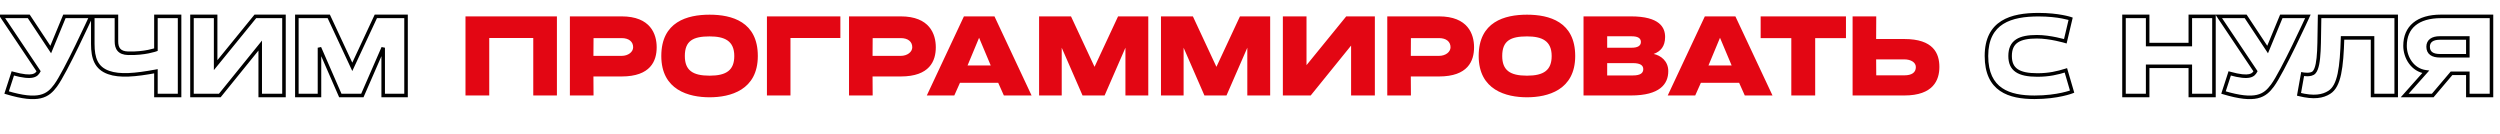 <?xml version="1.0" encoding="UTF-8"?> <svg xmlns="http://www.w3.org/2000/svg" width="707" height="38" viewBox="0 0 707 38" fill="none"> <path d="M18.216 4.632V4.132H17.881L17.754 4.441L18.216 4.632ZM14.344 14.008L13.927 14.284L14.447 15.069L14.806 14.199L14.344 14.008ZM8.136 4.632L8.553 4.356L8.405 4.132H8.136V4.632ZM0.52 4.632V4.132H-0.417L0.105 4.91L0.52 4.632ZM10.92 20.152L11.356 20.397L11.507 20.129L11.335 19.874L10.92 20.152ZM3.624 20.76L3.759 20.279L3.291 20.147L3.146 20.612L3.624 20.76ZM1.864 26.168L1.386 26.022L1.239 26.502L1.72 26.647L1.864 26.168ZM15.72 24.184L15.318 23.887L15.318 23.887L15.72 24.184ZM25.736 4.632L26.191 4.84L26.515 4.132H25.736V4.632ZM17.754 4.441L13.882 13.817L14.806 14.199L18.678 4.823L17.754 4.441ZM14.761 13.732L8.553 4.356L7.719 4.908L13.927 14.284L14.761 13.732ZM8.136 4.132H0.52V5.132H8.136V4.132ZM0.105 4.91L10.505 20.43L11.335 19.874L0.935 4.354L0.105 4.91ZM10.484 19.907C10.345 20.154 10.213 20.363 10.02 20.538C9.833 20.708 9.565 20.867 9.131 20.964C8.234 21.164 6.654 21.09 3.759 20.279L3.489 21.241C6.418 22.062 8.198 22.196 9.349 21.94C9.939 21.809 10.367 21.574 10.692 21.279C11.011 20.989 11.207 20.662 11.356 20.397L10.484 19.907ZM3.146 20.612C2.86 21.534 2.51 22.594 2.185 23.57C1.863 24.543 1.564 25.439 1.386 26.022L2.342 26.314C2.516 25.745 2.809 24.865 3.135 23.886C3.458 22.91 3.812 21.842 4.102 20.908L3.146 20.612ZM1.72 26.647C6.32 28.03 9.343 28.301 11.52 27.799C13.737 27.288 15.004 25.995 16.122 24.481L15.318 23.887C14.261 25.317 13.175 26.392 11.296 26.825C9.377 27.267 6.56 27.058 2.008 25.689L1.72 26.647ZM16.122 24.481C17.564 22.532 20.09 17.595 22.233 13.199C23.311 10.99 24.3 8.901 25.02 7.364C25.38 6.595 25.672 5.964 25.875 5.526C25.976 5.306 26.055 5.135 26.109 5.019C26.136 4.96 26.156 4.916 26.17 4.886C26.177 4.871 26.182 4.859 26.185 4.852C26.187 4.848 26.189 4.845 26.189 4.843C26.19 4.842 26.19 4.841 26.19 4.841C26.191 4.84 26.191 4.84 26.191 4.84C26.191 4.84 26.191 4.84 25.736 4.632C25.281 4.424 25.281 4.424 25.281 4.424C25.281 4.424 25.281 4.424 25.281 4.425C25.281 4.425 25.28 4.426 25.28 4.427C25.279 4.429 25.278 4.432 25.276 4.435C25.273 4.443 25.268 4.454 25.261 4.469C25.247 4.499 25.227 4.543 25.2 4.601C25.147 4.717 25.068 4.888 24.967 5.106C24.765 5.543 24.473 6.173 24.114 6.939C23.396 8.473 22.409 10.558 21.335 12.761C19.174 17.189 16.692 22.028 15.318 23.887L16.122 24.481ZM25.736 4.132H18.216V5.132H25.736V4.132ZM44.096 4.632V4.132H43.596V4.632H44.096ZM44.096 14.04L44.269 14.509L44.596 14.389V14.04H44.096ZM36.257 15.064L36.27 14.564L36.269 14.564L36.257 15.064ZM32.928 4.632H33.428V4.132H32.928V4.632ZM26.241 4.632V4.132H25.741V4.632H26.241ZM30.721 20.504L30.889 20.033L30.888 20.033L30.721 20.504ZM44.096 20.152H44.596V19.55L44.005 19.66L44.096 20.152ZM44.096 27H43.596V27.5H44.096V27ZM50.785 27V27.5H51.285V27H50.785ZM50.785 4.632H51.285V4.132H50.785V4.632ZM43.596 4.632V14.04H44.596V4.632H43.596ZM44.096 14.04C43.924 13.571 43.924 13.571 43.924 13.571C43.924 13.571 43.924 13.571 43.924 13.57C43.925 13.57 43.925 13.57 43.925 13.57C43.924 13.57 43.924 13.571 43.924 13.571C43.923 13.571 43.921 13.572 43.919 13.573C43.914 13.574 43.906 13.577 43.896 13.581C43.874 13.588 43.841 13.6 43.796 13.614C43.707 13.644 43.572 13.686 43.394 13.738C43.039 13.84 42.514 13.976 41.843 14.11C40.501 14.376 38.579 14.627 36.27 14.564L36.243 15.564C38.638 15.629 40.636 15.368 42.038 15.091C42.739 14.951 43.292 14.808 43.672 14.698C43.861 14.644 44.008 14.597 44.109 14.564C44.159 14.548 44.198 14.534 44.225 14.525C44.238 14.52 44.248 14.517 44.256 14.514C44.26 14.513 44.263 14.512 44.265 14.511C44.266 14.511 44.267 14.51 44.267 14.51C44.268 14.51 44.268 14.51 44.268 14.51C44.268 14.509 44.269 14.509 44.269 14.509C44.269 14.509 44.269 14.509 44.096 14.04ZM36.269 14.564C35.071 14.534 34.397 14.209 34.01 13.764C33.612 13.308 33.428 12.628 33.428 11.704H32.428C32.428 12.732 32.629 13.7 33.255 14.42C33.892 15.151 34.882 15.53 36.244 15.564L36.269 14.564ZM33.428 11.704V4.632H32.428V11.704H33.428ZM32.928 4.132H26.241V5.132H32.928V4.132ZM25.741 4.632V12.44H26.741V4.632H25.741ZM25.741 12.44C25.741 14.485 25.982 16.281 26.714 17.74C27.457 19.222 28.683 20.312 30.553 20.975L30.888 20.033C29.238 19.448 28.224 18.522 27.608 17.292C26.979 16.039 26.741 14.427 26.741 12.44H25.741ZM30.552 20.975C33.832 22.146 38.346 21.729 44.188 20.644L44.005 19.66C38.136 20.751 33.881 21.102 30.889 20.033L30.552 20.975ZM43.596 20.152V27H44.596V20.152H43.596ZM44.096 27.5H50.785V26.5H44.096V27.5ZM51.285 27V4.632H50.285V27H51.285ZM50.785 4.132H44.096V5.132H50.785V4.132ZM54.293 4.632V4.132H53.793V4.632H54.293ZM54.293 27H53.793V27.5H54.293V27ZM62.165 27V27.5H62.403L62.553 27.315L62.165 27ZM73.589 12.888H74.089V11.476L73.2 12.573L73.589 12.888ZM73.589 27H73.089V27.5H73.589V27ZM80.309 27V27.5H80.809V27H80.309ZM80.309 4.632H80.809V4.132H80.309V4.632ZM72.213 4.632V4.132H71.975L71.825 4.316L72.213 4.632ZM60.981 18.424H60.481V19.83L61.368 18.74L60.981 18.424ZM60.981 4.632H61.481V4.132H60.981V4.632ZM53.793 4.632V27H54.793V4.632H53.793ZM54.293 27.5H62.165V26.5H54.293V27.5ZM62.553 27.315L73.977 13.203L73.2 12.573L61.776 26.685L62.553 27.315ZM73.089 12.888V27H74.089V12.888H73.089ZM73.589 27.5H80.309V26.5H73.589V27.5ZM80.809 27V4.632H79.809V27H80.809ZM80.309 4.132H72.213V5.132H80.309V4.132ZM71.825 4.316L60.593 18.108L61.368 18.74L72.6 4.948L71.825 4.316ZM61.481 18.424V4.632H60.481V18.424H61.481ZM60.981 4.132H54.293V5.132H60.981V4.132ZM106.285 4.632V4.132H105.966L105.832 4.421L106.285 4.632ZM99.629 18.904L99.176 19.115L99.629 20.087L100.082 19.115L99.629 18.904ZM92.973 4.632L93.426 4.421L93.291 4.132H92.973V4.632ZM83.949 4.632V4.132H83.449V4.632H83.949ZM83.949 27H83.449V27.5H83.949V27ZM90.349 27V27.5H90.849V27H90.349ZM90.349 13.496L90.807 13.296L89.849 13.496H90.349ZM96.237 27L95.779 27.2L95.909 27.5H96.237V27ZM102.477 27V27.5H102.804L102.935 27.2L102.477 27ZM108.365 13.496H108.865L107.907 13.296L108.365 13.496ZM108.365 27H107.865V27.5H108.365V27ZM114.829 27V27.5H115.329V27H114.829ZM114.829 4.632H115.329V4.132H114.829V4.632ZM105.832 4.421L99.176 18.693L100.082 19.115L106.738 4.843L105.832 4.421ZM100.082 18.693L93.426 4.421L92.52 4.843L99.176 19.115L100.082 18.693ZM92.973 4.132H83.949V5.132H92.973V4.132ZM83.449 4.632V27H84.449V4.632H83.449ZM83.949 27.5H90.349V26.5H83.949V27.5ZM90.849 27V13.496H89.849V27H90.849ZM89.891 13.696L95.779 27.2L96.695 26.8L90.807 13.296L89.891 13.696ZM96.237 27.5H102.477V26.5H96.237V27.5ZM102.935 27.2L108.823 13.696L107.907 13.296L102.019 26.8L102.935 27.2ZM107.865 13.496V27H108.865V13.496H107.865ZM108.365 27.5H114.829V26.5H108.365V27.5ZM115.329 27V4.632H114.329V27H115.329ZM114.829 4.132H106.285V5.132H114.829V4.132Z" fill="black"></path> <path d="M157.464 4.632H131.64V27H138.36V10.744H150.808V27H157.496V4.632H157.464ZM167.821 21.624H175.789C183.981 21.624 185.709 17.24 185.709 13.368C185.709 9.656 183.981 4.632 175.789 4.632H161.165V27H167.853L167.821 21.624ZM167.853 10.776H175.789C177.869 10.776 179.053 11.8 179.053 13.368C179.053 14.68 177.677 15.8 175.789 15.8H167.821L167.853 10.776ZM200.68 4.152C194.376 4.152 187.016 6.136 187.016 15.832C187.016 25.496 194.824 27.512 200.68 27.512C206.504 27.512 214.312 25.496 214.312 15.832C214.312 6.136 206.952 4.152 200.68 4.152ZM200.68 21.4C195.816 21.4 193.672 19.832 193.672 15.832C193.672 11.512 196.04 10.296 200.68 10.296C204.872 10.296 207.656 11.512 207.656 15.832C207.656 19.832 205.448 21.4 200.68 21.4ZM223.545 10.744H237.657V4.632H216.889V27H223.545V10.744ZM246.758 21.624H254.726C262.918 21.624 264.646 17.24 264.646 13.368C264.646 9.656 262.918 4.632 254.726 4.632H240.102V27H246.79L246.758 21.624ZM246.79 10.776H254.726C256.806 10.776 257.99 11.8 257.99 13.368C257.99 14.68 256.614 15.8 254.726 15.8H246.758L246.79 10.776ZM281.237 4.632H272.597L262.101 27H269.877L271.477 23.416H282.293L283.893 27H291.733L281.237 4.632ZM273.621 18.52L276.885 10.68L280.181 18.52H273.621ZM316.191 4.632L309.535 18.904L302.879 4.632H293.855V27H300.255V13.496L306.143 27H312.383L318.271 13.496V27H324.735V4.632H316.191ZM350.66 4.632L344.004 18.904L337.348 4.632H328.324V27H334.724V13.496L340.612 27H346.852L352.74 13.496V27H359.204V4.632H350.66ZM362.793 4.632V27H370.665L382.089 12.888V27H388.809V4.632H380.713L369.481 18.424V4.632H362.793ZM398.977 21.624H406.945C415.137 21.624 416.865 17.24 416.865 13.368C416.865 9.656 415.137 4.632 406.945 4.632H392.321V27H399.009L398.977 21.624ZM399.009 10.776H406.945C409.025 10.776 410.209 11.8 410.209 13.368C410.209 14.68 408.833 15.8 406.945 15.8H398.977L399.009 10.776ZM431.836 4.152C425.532 4.152 418.172 6.136 418.172 15.832C418.172 25.496 425.98 27.512 431.836 27.512C437.66 27.512 445.468 25.496 445.468 15.832C445.468 6.136 438.108 4.152 431.836 4.152ZM431.836 21.4C426.972 21.4 424.828 19.832 424.828 15.832C424.828 11.512 427.196 10.296 431.836 10.296C436.028 10.296 438.812 11.512 438.812 15.832C438.812 19.832 436.604 21.4 431.836 21.4ZM467.661 15.256C469.613 14.552 470.893 13.112 470.893 10.456C470.893 7.8 469.389 4.632 461.229 4.632H447.821V27H461.229C469.389 27 471.789 23.768 471.789 20.12C471.789 17.208 469.613 15.672 467.661 15.256ZM454.509 10.264H461.453C463.085 10.264 464.045 10.744 464.045 11.864C464.045 12.984 463.085 13.496 461.453 13.496H454.509V10.264ZM454.509 21.336V17.848H461.773C463.885 17.848 464.717 18.488 464.717 19.544C464.717 20.568 464.045 21.336 461.773 21.336H454.509ZM490.768 4.632H482.128L471.632 27H479.408L481.008 23.416H491.824L493.424 27H501.264L490.768 4.632ZM483.152 18.52L486.416 10.68L489.712 18.52H483.152ZM522.039 4.632H497.911V10.776H506.583V27H513.335V10.776H522.039V4.632ZM530.603 4.632H523.915V27H538.539C546.731 27 548.459 22.648 548.459 18.936C548.459 15.064 546.731 11.032 538.539 11.032H530.571L530.603 4.632ZM530.571 16.792H538.539C540.427 16.792 541.803 17.656 541.803 18.968C541.803 20.536 540.619 21.304 538.539 21.304H530.603L530.571 16.792Z" fill="#E30613"></path> <path d="M584.072 11.672L583.928 12.151L584.437 12.304L584.559 11.787L584.072 11.672ZM585.576 5.304L586.063 5.419L586.166 4.979L585.74 4.832L585.576 5.304ZM585.992 25.912L586.178 26.376L586.599 26.207L586.472 25.772L585.992 25.912ZM584.232 19.896L584.712 19.756L584.569 19.268L584.084 19.419L584.232 19.896ZM576.168 20.708C573.506 20.708 571.707 20.315 570.58 19.537C569.497 18.788 568.956 17.624 568.956 15.832H567.956C567.956 17.848 568.583 19.372 570.012 20.359C571.397 21.317 573.454 21.708 576.168 21.708V20.708ZM568.956 15.832C568.956 13.89 569.578 12.711 570.687 11.982C571.843 11.222 573.614 10.892 576.04 10.892V9.892C573.57 9.892 571.549 10.218 570.137 11.146C568.678 12.105 567.956 13.646 567.956 15.832H568.956ZM576.04 10.892C577.879 10.892 579.849 11.204 581.37 11.521C582.128 11.68 582.77 11.837 583.221 11.956C583.447 12.015 583.625 12.064 583.746 12.098C583.806 12.115 583.852 12.129 583.883 12.138C583.898 12.142 583.91 12.146 583.918 12.148C583.921 12.149 583.924 12.15 583.926 12.15C583.927 12.15 583.927 12.151 583.928 12.151C583.928 12.151 583.928 12.151 583.928 12.151C583.928 12.151 583.928 12.151 583.928 12.151C583.928 12.151 583.928 12.151 584.072 11.672C584.216 11.193 584.216 11.193 584.216 11.193C584.216 11.193 584.216 11.193 584.216 11.193C584.215 11.193 584.215 11.193 584.215 11.193C584.214 11.193 584.213 11.192 584.212 11.192C584.21 11.191 584.206 11.19 584.202 11.189C584.193 11.186 584.18 11.183 584.163 11.178C584.13 11.168 584.081 11.154 584.018 11.136C583.891 11.1 583.707 11.049 583.475 10.988C583.01 10.867 582.352 10.704 581.574 10.543C580.023 10.22 577.977 9.892 576.04 9.892V10.892ZM584.559 11.787L586.063 5.419L585.089 5.189L583.585 11.557L584.559 11.787ZM585.576 5.304C585.74 4.832 585.739 4.831 585.739 4.831C585.739 4.831 585.739 4.831 585.739 4.831C585.739 4.831 585.738 4.831 585.738 4.831C585.737 4.831 585.736 4.83 585.735 4.83C585.733 4.829 585.73 4.828 585.726 4.827C585.718 4.824 585.707 4.821 585.693 4.816C585.664 4.807 585.623 4.793 585.569 4.777C585.461 4.743 585.303 4.697 585.096 4.641C584.682 4.53 584.073 4.383 583.283 4.236C581.704 3.943 579.401 3.652 576.488 3.652V4.652C579.335 4.652 581.576 4.937 583.101 5.22C583.863 5.361 584.446 5.502 584.836 5.607C585.031 5.659 585.178 5.703 585.275 5.732C585.323 5.747 585.359 5.759 585.382 5.766C585.393 5.77 585.402 5.773 585.407 5.775C585.409 5.775 585.411 5.776 585.412 5.776C585.412 5.777 585.413 5.777 585.413 5.777C585.413 5.777 585.413 5.777 585.413 5.777C585.413 5.777 585.413 5.777 585.413 5.777C585.413 5.777 585.412 5.776 585.576 5.304ZM576.488 3.652C572.625 3.652 568.826 4.147 565.982 5.933C563.092 7.747 561.268 10.842 561.268 15.832H562.268C562.268 11.126 563.964 8.381 566.514 6.779C569.11 5.149 572.671 4.652 576.488 4.652V3.652ZM561.268 15.832C561.268 20.788 562.935 23.883 565.61 25.709C568.246 27.508 571.772 28.012 575.368 28.012V27.012C571.828 27.012 568.554 26.508 566.174 24.883C563.833 23.285 562.268 20.54 562.268 15.832H561.268ZM575.368 28.012C578.72 28.012 581.412 27.607 583.271 27.2C584.2 26.997 584.922 26.793 585.413 26.639C585.659 26.562 585.847 26.497 585.976 26.451C586.04 26.429 586.089 26.41 586.123 26.398C586.14 26.391 586.153 26.386 586.162 26.383C586.166 26.381 586.17 26.379 586.173 26.378C586.174 26.378 586.175 26.377 586.176 26.377C586.176 26.377 586.177 26.377 586.177 26.377C586.177 26.377 586.177 26.376 586.177 26.376C586.178 26.376 586.178 26.376 585.992 25.912C585.806 25.448 585.806 25.448 585.807 25.448C585.807 25.448 585.807 25.448 585.807 25.448C585.807 25.448 585.807 25.448 585.807 25.448C585.806 25.448 585.806 25.448 585.805 25.448C585.804 25.449 585.802 25.45 585.799 25.451C585.792 25.453 585.782 25.457 585.768 25.462C585.74 25.473 585.697 25.489 585.639 25.51C585.522 25.552 585.347 25.612 585.114 25.685C584.648 25.831 583.956 26.027 583.057 26.224C581.26 26.617 578.64 27.012 575.368 27.012V28.012ZM586.472 25.772L584.712 19.756L583.752 20.036L585.512 26.052L586.472 25.772ZM584.084 19.419C581.744 20.146 579.428 20.708 576.168 20.708V21.708C579.564 21.708 581.984 21.118 584.38 20.373L584.084 19.419ZM619.42 4.632V4.132H618.92V4.632H619.42ZM619.42 12.6V13.1H619.92V12.6H619.42ZM607.356 12.6H606.856V13.1H607.356V12.6ZM607.356 4.632H607.856V4.132H607.356V4.632ZM600.668 4.632V4.132H600.168V4.632H600.668ZM600.668 27H600.168V27.5H600.668V27ZM607.356 27V27.5H607.856V27H607.356ZM607.356 18.744V18.244H606.856V18.744H607.356ZM619.42 18.744H619.92V18.244H619.42V18.744ZM619.42 27H618.92V27.5H619.42V27ZM626.108 27V27.5H626.608V27H626.108ZM626.108 4.632H626.608V4.132H626.108V4.632ZM618.92 4.632V12.6H619.92V4.632H618.92ZM619.42 12.1H607.356V13.1H619.42V12.1ZM607.856 12.6V4.632H606.856V12.6H607.856ZM607.356 4.132H600.668V5.132H607.356V4.132ZM600.168 4.632V27H601.168V4.632H600.168ZM600.668 27.5H607.356V26.5H600.668V27.5ZM607.856 27V18.744H606.856V27H607.856ZM607.356 19.244H619.42V18.244H607.356V19.244ZM618.92 18.744V27H619.92V18.744H618.92ZM619.42 27.5H626.108V26.5H619.42V27.5ZM626.608 27V4.632H625.608V27H626.608ZM626.108 4.132H619.42V5.132H626.108V4.132ZM645.154 4.632V4.132H644.819L644.691 4.441L645.154 4.632ZM641.282 14.008L640.865 14.284L641.384 15.069L641.744 14.199L641.282 14.008ZM635.074 4.632L635.49 4.356L635.342 4.132H635.074V4.632ZM627.457 4.632V4.132H626.521L627.042 4.91L627.457 4.632ZM637.857 20.152L638.293 20.397L638.444 20.129L638.273 19.874L637.857 20.152ZM630.562 20.76L630.696 20.279L630.228 20.147L630.084 20.612L630.562 20.76ZM628.801 26.168L628.323 26.022L628.177 26.502L628.658 26.647L628.801 26.168ZM642.658 24.184L642.255 23.887L642.255 23.887L642.658 24.184ZM652.674 4.632L653.128 4.84L653.452 4.132H652.674V4.632ZM644.691 4.441L640.819 13.817L641.744 14.199L645.616 4.823L644.691 4.441ZM641.698 13.732L635.49 4.356L634.657 4.908L640.865 14.284L641.698 13.732ZM635.074 4.132H627.457V5.132H635.074V4.132ZM627.042 4.91L637.442 20.43L638.273 19.874L627.873 4.354L627.042 4.91ZM637.422 19.907C637.283 20.154 637.151 20.363 636.957 20.538C636.771 20.708 636.503 20.867 636.069 20.964C635.171 21.164 633.592 21.09 630.696 20.279L630.427 21.241C633.355 22.062 635.136 22.196 636.286 21.94C636.876 21.809 637.304 21.574 637.63 21.279C637.948 20.989 638.144 20.662 638.293 20.397L637.422 19.907ZM630.084 20.612C629.798 21.534 629.447 22.594 629.123 23.57C628.8 24.543 628.502 25.439 628.323 26.022L629.28 26.314C629.453 25.745 629.747 24.865 630.072 23.886C630.396 22.91 630.749 21.842 631.039 20.908L630.084 20.612ZM628.658 26.647C633.258 28.03 636.281 28.301 638.458 27.799C640.674 27.288 641.941 25.995 643.06 24.481L642.255 23.887C641.198 25.317 640.113 26.392 638.233 26.825C636.314 27.267 633.497 27.058 628.945 25.689L628.658 26.647ZM643.06 24.481C644.501 22.532 647.027 17.595 649.171 13.199C650.248 10.99 651.238 8.901 651.957 7.364C652.317 6.595 652.61 5.964 652.813 5.526C652.914 5.306 652.993 5.135 653.046 5.019C653.073 4.96 653.094 4.916 653.107 4.886C653.114 4.871 653.119 4.859 653.123 4.852C653.125 4.848 653.126 4.845 653.127 4.843C653.127 4.842 653.128 4.841 653.128 4.841C653.128 4.84 653.128 4.84 653.128 4.84C653.128 4.84 653.128 4.84 652.674 4.632C652.219 4.424 652.219 4.424 652.219 4.424C652.219 4.424 652.219 4.424 652.218 4.425C652.218 4.425 652.218 4.426 652.218 4.427C652.217 4.429 652.215 4.432 652.214 4.435C652.21 4.443 652.205 4.454 652.198 4.469C652.185 4.499 652.164 4.543 652.138 4.601C652.084 4.717 652.006 4.888 651.905 5.106C651.703 5.543 651.411 6.173 651.052 6.939C650.333 8.473 649.347 10.558 648.272 12.761C646.112 17.189 643.63 22.028 642.255 23.887L643.06 24.481ZM652.674 4.132H645.154V5.132H652.674V4.132ZM650.157 26.68L649.665 26.592L649.583 27.052L650.036 27.165L650.157 26.68ZM658.733 26.104L658.467 25.681L658.464 25.683L658.733 26.104ZM662.477 10.712V10.212H661.992L661.977 10.697L662.477 10.712ZM670.957 10.712H671.457V10.212H670.957V10.712ZM670.957 27H670.457V27.5H670.957V27ZM677.645 27V27.5H678.145V27H677.645ZM677.645 4.632H678.145V4.132H677.645V4.632ZM655.981 4.632V4.132H655.495L655.481 4.618L655.981 4.632ZM654.445 20.44L654.07 20.109L654.068 20.112L654.445 20.44ZM651.181 20.952L651.279 20.462L650.779 20.362L650.689 20.864L651.181 20.952ZM650.036 27.165C654.34 28.241 656.991 27.808 659.002 26.526L658.464 25.683C656.763 26.768 654.422 27.231 650.278 26.195L650.036 27.165ZM658.999 26.527C660.6 25.52 661.511 23.595 662.066 20.984C662.624 18.359 662.849 14.919 662.977 10.727L661.977 10.697C661.849 14.889 661.626 18.249 661.088 20.776C660.547 23.317 659.714 24.896 658.467 25.681L658.999 26.527ZM662.477 11.212H670.957V10.212H662.477V11.212ZM670.457 10.712V27H671.457V10.712H670.457ZM670.957 27.5H677.645V26.5H670.957V27.5ZM678.145 27V4.632H677.145V27H678.145ZM677.645 4.632C677.645 4.132 677.645 4.132 677.645 4.132C677.645 4.132 677.644 4.132 677.644 4.132C677.644 4.132 677.643 4.132 677.643 4.132C677.642 4.132 677.642 4.132 677.641 4.132C677.64 4.132 677.64 4.132 677.639 4.132C677.638 4.132 677.637 4.132 677.636 4.132C677.635 4.132 677.634 4.132 677.633 4.132C677.632 4.132 677.631 4.132 677.63 4.132C677.628 4.132 677.627 4.132 677.626 4.132C677.624 4.132 677.623 4.132 677.621 4.132C677.619 4.132 677.618 4.132 677.616 4.132C677.614 4.132 677.612 4.132 677.61 4.132C677.609 4.132 677.607 4.132 677.605 4.132C677.602 4.132 677.6 4.132 677.598 4.132C677.596 4.132 677.594 4.132 677.591 4.132C677.589 4.132 677.586 4.132 677.584 4.132C677.581 4.132 677.579 4.132 677.576 4.132C677.573 4.132 677.571 4.132 677.568 4.132C677.565 4.132 677.562 4.132 677.559 4.132C677.556 4.132 677.553 4.132 677.55 4.132C677.547 4.132 677.544 4.132 677.541 4.132C677.537 4.132 677.534 4.132 677.53 4.132C677.527 4.132 677.524 4.132 677.52 4.132C677.516 4.132 677.513 4.132 677.509 4.132C677.505 4.132 677.502 4.132 677.498 4.132C677.494 4.132 677.49 4.132 677.486 4.132C677.482 4.132 677.478 4.132 677.474 4.132C677.469 4.132 677.465 4.132 677.461 4.132C677.457 4.132 677.452 4.132 677.448 4.132C677.443 4.132 677.439 4.132 677.434 4.132C677.43 4.132 677.425 4.132 677.42 4.132C677.416 4.132 677.411 4.132 677.406 4.132C677.401 4.132 677.396 4.132 677.391 4.132C677.386 4.132 677.381 4.132 677.376 4.132C677.371 4.132 677.365 4.132 677.36 4.132C677.355 4.132 677.349 4.132 677.344 4.132C677.339 4.132 677.333 4.132 677.328 4.132C677.322 4.132 677.316 4.132 677.311 4.132C677.305 4.132 677.299 4.132 677.293 4.132C677.287 4.132 677.281 4.132 677.275 4.132C677.269 4.132 677.263 4.132 677.257 4.132C677.251 4.132 677.245 4.132 677.239 4.132C677.232 4.132 677.226 4.132 677.22 4.132C677.213 4.132 677.207 4.132 677.2 4.132C677.194 4.132 677.187 4.132 677.18 4.132C677.174 4.132 677.167 4.132 677.16 4.132C677.153 4.132 677.147 4.132 677.14 4.132C677.133 4.132 677.126 4.132 677.119 4.132C677.112 4.132 677.104 4.132 677.097 4.132C677.09 4.132 677.083 4.132 677.075 4.132C677.068 4.132 677.061 4.132 677.053 4.132C677.046 4.132 677.038 4.132 677.031 4.132C677.023 4.132 677.015 4.132 677.008 4.132C677 4.132 676.992 4.132 676.984 4.132C676.976 4.132 676.969 4.132 676.961 4.132C676.953 4.132 676.945 4.132 676.936 4.132C676.928 4.132 676.92 4.132 676.912 4.132C676.904 4.132 676.895 4.132 676.887 4.132C676.879 4.132 676.87 4.132 676.862 4.132C676.853 4.132 676.845 4.132 676.836 4.132C676.828 4.132 676.819 4.132 676.81 4.132C676.801 4.132 676.793 4.132 676.784 4.132C676.775 4.132 676.766 4.132 676.757 4.132C676.748 4.132 676.739 4.132 676.73 4.132C676.721 4.132 676.712 4.132 676.702 4.132C676.693 4.132 676.684 4.132 676.675 4.132C676.665 4.132 676.656 4.132 676.646 4.132C676.637 4.132 676.627 4.132 676.618 4.132C676.608 4.132 676.598 4.132 676.589 4.132C676.579 4.132 676.569 4.132 676.559 4.132C676.55 4.132 676.54 4.132 676.53 4.132C676.52 4.132 676.51 4.132 676.5 4.132C676.49 4.132 676.48 4.132 676.469 4.132C676.459 4.132 676.449 4.132 676.439 4.132C676.428 4.132 676.418 4.132 676.408 4.132C676.397 4.132 676.387 4.132 676.376 4.132C676.366 4.132 676.355 4.132 676.345 4.132C676.334 4.132 676.323 4.132 676.312 4.132C676.302 4.132 676.291 4.132 676.28 4.132C676.269 4.132 676.258 4.132 676.247 4.132C676.236 4.132 676.225 4.132 676.214 4.132C676.203 4.132 676.192 4.132 676.181 4.132C676.17 4.132 676.158 4.132 676.147 4.132C676.136 4.132 676.124 4.132 676.113 4.132C676.101 4.132 676.09 4.132 676.078 4.132C676.067 4.132 676.055 4.132 676.044 4.132C676.032 4.132 676.02 4.132 676.009 4.132C675.997 4.132 675.985 4.132 675.973 4.132C675.961 4.132 675.949 4.132 675.938 4.132C675.926 4.132 675.914 4.132 675.901 4.132C675.889 4.132 675.877 4.132 675.865 4.132C675.853 4.132 675.841 4.132 675.828 4.132C675.816 4.132 675.804 4.132 675.791 4.132C675.779 4.132 675.767 4.132 675.754 4.132C675.742 4.132 675.729 4.132 675.717 4.132C675.704 4.132 675.691 4.132 675.679 4.132C675.666 4.132 675.653 4.132 675.64 4.132C675.628 4.132 675.615 4.132 675.602 4.132C675.589 4.132 675.576 4.132 675.563 4.132C675.55 4.132 675.537 4.132 675.524 4.132C675.511 4.132 675.498 4.132 675.485 4.132C675.471 4.132 675.458 4.132 675.445 4.132C675.431 4.132 675.418 4.132 675.405 4.132C675.391 4.132 675.378 4.132 675.364 4.132C675.351 4.132 675.337 4.132 675.324 4.132C675.31 4.132 675.297 4.132 675.283 4.132C675.269 4.132 675.256 4.132 675.242 4.132C675.228 4.132 675.214 4.132 675.2 4.132C675.186 4.132 675.173 4.132 675.159 4.132C675.145 4.132 675.131 4.132 675.117 4.132C675.102 4.132 675.088 4.132 675.074 4.132C675.06 4.132 675.046 4.132 675.032 4.132C675.017 4.132 675.003 4.132 674.989 4.132C674.974 4.132 674.96 4.132 674.946 4.132C674.931 4.132 674.917 4.132 674.902 4.132C674.888 4.132 674.873 4.132 674.859 4.132C674.844 4.132 674.829 4.132 674.815 4.132C674.8 4.132 674.785 4.132 674.77 4.132C674.756 4.132 674.741 4.132 674.726 4.132C674.711 4.132 674.696 4.132 674.681 4.132C674.666 4.132 674.651 4.132 674.636 4.132C674.621 4.132 674.606 4.132 674.591 4.132C674.576 4.132 674.561 4.132 674.545 4.132C674.53 4.132 674.515 4.132 674.5 4.132C674.484 4.132 674.469 4.132 674.454 4.132C674.438 4.132 674.423 4.132 674.407 4.132C674.392 4.132 674.376 4.132 674.361 4.132C674.345 4.132 674.33 4.132 674.314 4.132C674.298 4.132 674.283 4.132 674.267 4.132C674.251 4.132 674.236 4.132 674.22 4.132C674.204 4.132 674.188 4.132 674.172 4.132C674.156 4.132 674.14 4.132 674.124 4.132C674.109 4.132 674.093 4.132 674.076 4.132C674.06 4.132 674.044 4.132 674.028 4.132C674.012 4.132 673.996 4.132 673.98 4.132C673.964 4.132 673.947 4.132 673.931 4.132C673.915 4.132 673.899 4.132 673.882 4.132C673.866 4.132 673.849 4.132 673.833 4.132C673.817 4.132 673.8 4.132 673.784 4.132C673.767 4.132 673.751 4.132 673.734 4.132C673.717 4.132 673.701 4.132 673.684 4.132C673.668 4.132 673.651 4.132 673.634 4.132C673.617 4.132 673.601 4.132 673.584 4.132C673.567 4.132 673.55 4.132 673.533 4.132C673.517 4.132 673.5 4.132 673.483 4.132C673.466 4.132 673.449 4.132 673.432 4.132C673.415 4.132 673.398 4.132 673.381 4.132C673.364 4.132 673.347 4.132 673.329 4.132C673.312 4.132 673.295 4.132 673.278 4.132C673.261 4.132 673.243 4.132 673.226 4.132C673.209 4.132 673.192 4.132 673.174 4.132C673.157 4.132 673.139 4.132 673.122 4.132C673.105 4.132 673.087 4.132 673.07 4.132C673.052 4.132 673.035 4.132 673.017 4.132C673 4.132 672.982 4.132 672.964 4.132C672.947 4.132 672.929 4.132 672.911 4.132C672.894 4.132 672.876 4.132 672.858 4.132C672.841 4.132 672.823 4.132 672.805 4.132C672.787 4.132 672.769 4.132 672.751 4.132C672.734 4.132 672.716 4.132 672.698 4.132C672.68 4.132 672.662 4.132 672.644 4.132C672.626 4.132 672.608 4.132 672.59 4.132C672.572 4.132 672.554 4.132 672.536 4.132C672.517 4.132 672.499 4.132 672.481 4.132C672.463 4.132 672.445 4.132 672.426 4.132C672.408 4.132 672.39 4.132 672.372 4.132C672.353 4.132 672.335 4.132 672.317 4.132C672.298 4.132 672.28 4.132 672.262 4.132C672.243 4.132 672.225 4.132 672.206 4.132C672.188 4.132 672.169 4.132 672.151 4.132C672.132 4.132 672.114 4.132 672.095 4.132C672.077 4.132 672.058 4.132 672.039 4.132C672.021 4.132 672.002 4.132 671.983 4.132C671.965 4.132 671.946 4.132 671.927 4.132C671.909 4.132 671.89 4.132 671.871 4.132C671.852 4.132 671.833 4.132 671.815 4.132C671.796 4.132 671.777 4.132 671.758 4.132C671.739 4.132 671.72 4.132 671.701 4.132C671.682 4.132 671.663 4.132 671.644 4.132C671.625 4.132 671.606 4.132 671.587 4.132C671.568 4.132 671.549 4.132 671.53 4.132C671.511 4.132 671.492 4.132 671.473 4.132C671.454 4.132 671.434 4.132 671.415 4.132C671.396 4.132 671.377 4.132 671.358 4.132C671.338 4.132 671.319 4.132 671.3 4.132C671.281 4.132 671.261 4.132 671.242 4.132C671.223 4.132 671.203 4.132 671.184 4.132C671.164 4.132 671.145 4.132 671.126 4.132C671.106 4.132 671.087 4.132 671.067 4.132C671.048 4.132 671.028 4.132 671.009 4.132C670.989 4.132 670.97 4.132 670.95 4.132C670.931 4.132 670.911 4.132 670.892 4.132C670.872 4.132 670.852 4.132 670.833 4.132C670.813 4.132 670.794 4.132 670.774 4.132C670.754 4.132 670.734 4.132 670.715 4.132C670.695 4.132 670.675 4.132 670.656 4.132C670.636 4.132 670.616 4.132 670.596 4.132C670.576 4.132 670.557 4.132 670.537 4.132C670.517 4.132 670.497 4.132 670.477 4.132C670.457 4.132 670.438 4.132 670.418 4.132C670.398 4.132 670.378 4.132 670.358 4.132C670.338 4.132 670.318 4.132 670.298 4.132C670.278 4.132 670.258 4.132 670.238 4.132C670.218 4.132 670.198 4.132 670.178 4.132C670.158 4.132 670.138 4.132 670.118 4.132C670.098 4.132 670.078 4.132 670.058 4.132C670.037 4.132 670.017 4.132 669.997 4.132C669.977 4.132 669.957 4.132 669.937 4.132C669.917 4.132 669.896 4.132 669.876 4.132C669.856 4.132 669.836 4.132 669.815 4.132C669.795 4.132 669.775 4.132 669.755 4.132C669.734 4.132 669.714 4.132 669.694 4.132C669.674 4.132 669.653 4.132 669.633 4.132C669.613 4.132 669.592 4.132 669.572 4.132C669.552 4.132 669.531 4.132 669.511 4.132C669.49 4.132 669.47 4.132 669.45 4.132C669.429 4.132 669.409 4.132 669.388 4.132C669.368 4.132 669.347 4.132 669.327 4.132C669.307 4.132 669.286 4.132 669.266 4.132C669.245 4.132 669.225 4.132 669.204 4.132C669.184 4.132 669.163 4.132 669.143 4.132C669.122 4.132 669.101 4.132 669.081 4.132C669.06 4.132 669.04 4.132 669.019 4.132C668.999 4.132 668.978 4.132 668.957 4.132C668.937 4.132 668.916 4.132 668.896 4.132C668.875 4.132 668.854 4.132 668.834 4.132C668.813 4.132 668.792 4.132 668.772 4.132C668.751 4.132 668.73 4.132 668.71 4.132C668.689 4.132 668.668 4.132 668.648 4.132C668.627 4.132 668.606 4.132 668.586 4.132C668.565 4.132 668.544 4.132 668.523 4.132C668.503 4.132 668.482 4.132 668.461 4.132C668.44 4.132 668.42 4.132 668.399 4.132C668.378 4.132 668.357 4.132 668.337 4.132C668.316 4.132 668.295 4.132 668.274 4.132C668.253 4.132 668.233 4.132 668.212 4.132C668.191 4.132 668.17 4.132 668.149 4.132C668.128 4.132 668.108 4.132 668.087 4.132C668.066 4.132 668.045 4.132 668.024 4.132C668.003 4.132 667.983 4.132 667.962 4.132C667.941 4.132 667.92 4.132 667.899 4.132C667.878 4.132 667.857 4.132 667.836 4.132C667.816 4.132 667.795 4.132 667.774 4.132C667.753 4.132 667.732 4.132 667.711 4.132C667.69 4.132 667.669 4.132 667.648 4.132C667.627 4.132 667.606 4.132 667.586 4.132C667.565 4.132 667.544 4.132 667.523 4.132C667.502 4.132 667.481 4.132 667.46 4.132C667.439 4.132 667.418 4.132 667.397 4.132C667.376 4.132 667.355 4.132 667.334 4.132C667.313 4.132 667.292 4.132 667.271 4.132C667.25 4.132 667.23 4.132 667.209 4.132C667.188 4.132 667.167 4.132 667.146 4.132C667.125 4.132 667.104 4.132 667.083 4.132C667.062 4.132 667.041 4.132 667.02 4.132C666.999 4.132 666.978 4.132 666.957 4.132C666.936 4.132 666.915 4.132 666.894 4.132C666.873 4.132 666.852 4.132 666.831 4.132C666.81 4.132 666.789 4.132 666.768 4.132C666.747 4.132 666.726 4.132 666.705 4.132C666.684 4.132 666.663 4.132 666.642 4.132C666.621 4.132 666.601 4.132 666.58 4.132C666.559 4.132 666.538 4.132 666.517 4.132C666.496 4.132 666.475 4.132 666.454 4.132C666.433 4.132 666.412 4.132 666.391 4.132C666.37 4.132 666.349 4.132 666.328 4.132C666.307 4.132 666.286 4.132 666.265 4.132C666.244 4.132 666.223 4.132 666.202 4.132C666.181 4.132 666.16 4.132 666.14 4.132C666.119 4.132 666.098 4.132 666.077 4.132C666.056 4.132 666.035 4.132 666.014 4.132C665.993 4.132 665.972 4.132 665.951 4.132C665.93 4.132 665.909 4.132 665.889 4.132C665.868 4.132 665.847 4.132 665.826 4.132C665.805 4.132 665.784 4.132 665.763 4.132C665.742 4.132 665.721 4.132 665.701 4.132C665.68 4.132 665.659 4.132 665.638 4.132C665.617 4.132 665.596 4.132 665.575 4.132C665.554 4.132 665.534 4.132 665.513 4.132C665.492 4.132 665.471 4.132 665.45 4.132C665.43 4.132 665.409 4.132 665.388 4.132C665.367 4.132 665.346 4.132 665.325 4.132C665.305 4.132 665.284 4.132 665.263 4.132C665.242 4.132 665.222 4.132 665.201 4.132C665.18 4.132 665.159 4.132 665.139 4.132C665.118 4.132 665.097 4.132 665.076 4.132C665.056 4.132 665.035 4.132 665.014 4.132C664.993 4.132 664.973 4.132 664.952 4.132C664.931 4.132 664.911 4.132 664.89 4.132C664.869 4.132 664.849 4.132 664.828 4.132C664.807 4.132 664.787 4.132 664.766 4.132C664.745 4.132 664.725 4.132 664.704 4.132C664.684 4.132 664.663 4.132 664.642 4.132C664.622 4.132 664.601 4.132 664.581 4.132C664.56 4.132 664.54 4.132 664.519 4.132C664.498 4.132 664.478 4.132 664.457 4.132C664.437 4.132 664.416 4.132 664.396 4.132C664.375 4.132 664.355 4.132 664.334 4.132C664.314 4.132 664.293 4.132 664.273 4.132C664.253 4.132 664.232 4.132 664.212 4.132C664.191 4.132 664.171 4.132 664.15 4.132C664.13 4.132 664.11 4.132 664.089 4.132C664.069 4.132 664.049 4.132 664.028 4.132C664.008 4.132 663.988 4.132 663.967 4.132C663.947 4.132 663.927 4.132 663.906 4.132C663.886 4.132 663.866 4.132 663.845 4.132C663.825 4.132 663.805 4.132 663.785 4.132C663.765 4.132 663.744 4.132 663.724 4.132C663.704 4.132 663.684 4.132 663.664 4.132C663.643 4.132 663.623 4.132 663.603 4.132C663.583 4.132 663.563 4.132 663.543 4.132C663.523 4.132 663.503 4.132 663.483 4.132C663.462 4.132 663.442 4.132 663.422 4.132C663.402 4.132 663.382 4.132 663.362 4.132C663.342 4.132 663.322 4.132 663.302 4.132C663.282 4.132 663.263 4.132 663.243 4.132C663.223 4.132 663.203 4.132 663.183 4.132C663.163 4.132 663.143 4.132 663.123 4.132C663.103 4.132 663.084 4.132 663.064 4.132C663.044 4.132 663.024 4.132 663.004 4.132C662.985 4.132 662.965 4.132 662.945 4.132C662.925 4.132 662.906 4.132 662.886 4.132C662.866 4.132 662.847 4.132 662.827 4.132C662.807 4.132 662.788 4.132 662.768 4.132C662.748 4.132 662.729 4.132 662.709 4.132C662.69 4.132 662.67 4.132 662.651 4.132C662.631 4.132 662.612 4.132 662.592 4.132C662.573 4.132 662.553 4.132 662.534 4.132C662.514 4.132 662.495 4.132 662.475 4.132C662.456 4.132 662.437 4.132 662.417 4.132C662.398 4.132 662.379 4.132 662.359 4.132C662.34 4.132 662.321 4.132 662.301 4.132C662.282 4.132 662.263 4.132 662.244 4.132C662.224 4.132 662.205 4.132 662.186 4.132C662.167 4.132 662.148 4.132 662.129 4.132C662.109 4.132 662.09 4.132 662.071 4.132C662.052 4.132 662.033 4.132 662.014 4.132C661.995 4.132 661.976 4.132 661.957 4.132C661.938 4.132 661.919 4.132 661.9 4.132C661.881 4.132 661.862 4.132 661.844 4.132C661.825 4.132 661.806 4.132 661.787 4.132C661.768 4.132 661.749 4.132 661.731 4.132C661.712 4.132 661.693 4.132 661.674 4.132C661.656 4.132 661.637 4.132 661.618 4.132C661.6 4.132 661.581 4.132 661.562 4.132C661.544 4.132 661.525 4.132 661.507 4.132C661.488 4.132 661.47 4.132 661.451 4.132C661.433 4.132 661.414 4.132 661.396 4.132C661.377 4.132 661.359 4.132 661.34 4.132C661.322 4.132 661.304 4.132 661.285 4.132C661.267 4.132 661.249 4.132 661.23 4.132C661.212 4.132 661.194 4.132 661.176 4.132C661.158 4.132 661.139 4.132 661.121 4.132C661.103 4.132 661.085 4.132 661.067 4.132C661.049 4.132 661.031 4.132 661.013 4.132C660.995 4.132 660.977 4.132 660.959 4.132C660.941 4.132 660.923 4.132 660.905 4.132C660.887 4.132 660.869 4.132 660.851 4.132C660.833 4.132 660.816 4.132 660.798 4.132C660.78 4.132 660.762 4.132 660.744 4.132C660.727 4.132 660.709 4.132 660.691 4.132C660.674 4.132 660.656 4.132 660.639 4.132C660.621 4.132 660.603 4.132 660.586 4.132C660.568 4.132 660.551 4.132 660.533 4.132C660.516 4.132 660.498 4.132 660.481 4.132C660.464 4.132 660.446 4.132 660.429 4.132C660.412 4.132 660.394 4.132 660.377 4.132C660.36 4.132 660.343 4.132 660.325 4.132C660.308 4.132 660.291 4.132 660.274 4.132C660.257 4.132 660.24 4.132 660.223 4.132C660.206 4.132 660.189 4.132 660.172 4.132C660.155 4.132 660.138 4.132 660.121 4.132C660.104 4.132 660.087 4.132 660.07 4.132C660.053 4.132 660.037 4.132 660.02 4.132C660.003 4.132 659.986 4.132 659.97 4.132C659.953 4.132 659.936 4.132 659.92 4.132C659.903 4.132 659.886 4.132 659.87 4.132C659.853 4.132 659.837 4.132 659.82 4.132C659.804 4.132 659.787 4.132 659.771 4.132C659.755 4.132 659.738 4.132 659.722 4.132C659.706 4.132 659.689 4.132 659.673 4.132C659.657 4.132 659.641 4.132 659.625 4.132C659.608 4.132 659.592 4.132 659.576 4.132C659.56 4.132 659.544 4.132 659.528 4.132C659.512 4.132 659.496 4.132 659.48 4.132C659.464 4.132 659.448 4.132 659.432 4.132C659.417 4.132 659.401 4.132 659.385 4.132C659.369 4.132 659.354 4.132 659.338 4.132C659.322 4.132 659.306 4.132 659.291 4.132C659.275 4.132 659.26 4.132 659.244 4.132C659.229 4.132 659.213 4.132 659.198 4.132C659.182 4.132 659.167 4.132 659.152 4.132C659.136 4.132 659.121 4.132 659.106 4.132C659.09 4.132 659.075 4.132 659.06 4.132C659.045 4.132 659.03 4.132 659.014 4.132C658.999 4.132 658.984 4.132 658.969 4.132C658.954 4.132 658.939 4.132 658.924 4.132C658.909 4.132 658.895 4.132 658.88 4.132C658.865 4.132 658.85 4.132 658.835 4.132C658.821 4.132 658.806 4.132 658.791 4.132C658.777 4.132 658.762 4.132 658.747 4.132C658.733 4.132 658.718 4.132 658.704 4.132C658.689 4.132 658.675 4.132 658.66 4.132C658.646 4.132 658.632 4.132 658.617 4.132C658.603 4.132 658.589 4.132 658.575 4.132C658.56 4.132 658.546 4.132 658.532 4.132C658.518 4.132 658.504 4.132 658.49 4.132C658.476 4.132 658.462 4.132 658.448 4.132C658.434 4.132 658.42 4.132 658.406 4.132C658.393 4.132 658.379 4.132 658.365 4.132C658.351 4.132 658.338 4.132 658.324 4.132C658.31 4.132 658.297 4.132 658.283 4.132C658.27 4.132 658.256 4.132 658.243 4.132C658.229 4.132 658.216 4.132 658.202 4.132C658.189 4.132 658.176 4.132 658.162 4.132C658.149 4.132 658.136 4.132 658.123 4.132C658.11 4.132 658.097 4.132 658.084 4.132C658.07 4.132 658.057 4.132 658.045 4.132C658.032 4.132 658.019 4.132 658.006 4.132C657.993 4.132 657.98 4.132 657.967 4.132C657.955 4.132 657.942 4.132 657.929 4.132C657.917 4.132 657.904 4.132 657.891 4.132C657.879 4.132 657.866 4.132 657.854 4.132C657.841 4.132 657.829 4.132 657.817 4.132C657.804 4.132 657.792 4.132 657.78 4.132C657.768 4.132 657.755 4.132 657.743 4.132C657.731 4.132 657.719 4.132 657.707 4.132C657.695 4.132 657.683 4.132 657.671 4.132C657.659 4.132 657.647 4.132 657.635 4.132C657.624 4.132 657.612 4.132 657.6 4.132C657.588 4.132 657.577 4.132 657.565 4.132C657.554 4.132 657.542 4.132 657.531 4.132C657.519 4.132 657.508 4.132 657.496 4.132C657.485 4.132 657.474 4.132 657.462 4.132C657.451 4.132 657.44 4.132 657.429 4.132C657.417 4.132 657.406 4.132 657.395 4.132C657.384 4.132 657.373 4.132 657.362 4.132C657.351 4.132 657.34 4.132 657.33 4.132C657.319 4.132 657.308 4.132 657.297 4.132C657.287 4.132 657.276 4.132 657.265 4.132C657.255 4.132 657.244 4.132 657.234 4.132C657.223 4.132 657.213 4.132 657.202 4.132C657.192 4.132 657.182 4.132 657.172 4.132C657.161 4.132 657.151 4.132 657.141 4.132C657.131 4.132 657.121 4.132 657.111 4.132C657.101 4.132 657.091 4.132 657.081 4.132C657.071 4.132 657.061 4.132 657.051 4.132C657.042 4.132 657.032 4.132 657.022 4.132C657.012 4.132 657.003 4.132 656.993 4.132C656.984 4.132 656.974 4.132 656.965 4.132C656.955 4.132 656.946 4.132 656.937 4.132C656.927 4.132 656.918 4.132 656.909 4.132C656.9 4.132 656.891 4.132 656.882 4.132C656.873 4.132 656.864 4.132 656.855 4.132C656.846 4.132 656.837 4.132 656.828 4.132C656.819 4.132 656.81 4.132 656.802 4.132C656.793 4.132 656.784 4.132 656.776 4.132C656.767 4.132 656.759 4.132 656.75 4.132C656.742 4.132 656.734 4.132 656.725 4.132C656.717 4.132 656.709 4.132 656.7 4.132C656.692 4.132 656.684 4.132 656.676 4.132C656.668 4.132 656.66 4.132 656.652 4.132C656.644 4.132 656.636 4.132 656.628 4.132C656.621 4.132 656.613 4.132 656.605 4.132C656.598 4.132 656.59 4.132 656.582 4.132C656.575 4.132 656.567 4.132 656.56 4.132C656.553 4.132 656.545 4.132 656.538 4.132C656.531 4.132 656.523 4.132 656.516 4.132C656.509 4.132 656.502 4.132 656.495 4.132C656.488 4.132 656.481 4.132 656.474 4.132C656.467 4.132 656.46 4.132 656.454 4.132C656.447 4.132 656.44 4.132 656.434 4.132C656.427 4.132 656.42 4.132 656.414 4.132C656.407 4.132 656.401 4.132 656.395 4.132C656.388 4.132 656.382 4.132 656.376 4.132C656.369 4.132 656.363 4.132 656.357 4.132C656.351 4.132 656.345 4.132 656.339 4.132C656.333 4.132 656.327 4.132 656.322 4.132C656.316 4.132 656.31 4.132 656.304 4.132C656.299 4.132 656.293 4.132 656.288 4.132C656.282 4.132 656.277 4.132 656.271 4.132C656.266 4.132 656.26 4.132 656.255 4.132C656.25 4.132 656.245 4.132 656.24 4.132C656.235 4.132 656.23 4.132 656.225 4.132C656.22 4.132 656.215 4.132 656.21 4.132C656.205 4.132 656.2 4.132 656.196 4.132C656.191 4.132 656.186 4.132 656.182 4.132C656.177 4.132 656.173 4.132 656.168 4.132C656.164 4.132 656.16 4.132 656.155 4.132C656.151 4.132 656.147 4.132 656.143 4.132C656.139 4.132 656.135 4.132 656.131 4.132C656.127 4.132 656.123 4.132 656.119 4.132C656.115 4.132 656.112 4.132 656.108 4.132C656.104 4.132 656.101 4.132 656.097 4.132C656.094 4.132 656.09 4.132 656.087 4.132C656.083 4.132 656.08 4.132 656.077 4.132C656.074 4.132 656.071 4.132 656.067 4.132C656.064 4.132 656.061 4.132 656.059 4.132C656.056 4.132 656.053 4.132 656.05 4.132C656.047 4.132 656.045 4.132 656.042 4.132C656.039 4.132 656.037 4.132 656.034 4.132C656.032 4.132 656.029 4.132 656.027 4.132C656.025 4.132 656.023 4.132 656.02 4.132C656.018 4.132 656.016 4.132 656.014 4.132C656.012 4.132 656.01 4.132 656.008 4.132C656.007 4.132 656.005 4.132 656.003 4.132C656.001 4.132 656 4.132 655.998 4.132C655.997 4.132 655.995 4.132 655.994 4.132C655.992 4.132 655.991 4.132 655.99 4.132C655.989 4.132 655.988 4.132 655.986 4.132C655.985 4.132 655.984 4.132 655.983 4.132C655.983 4.132 655.982 4.132 655.981 4.132V5.132C655.982 5.132 655.983 5.132 655.983 5.132C655.984 5.132 655.985 5.132 655.986 5.132C655.988 5.132 655.989 5.132 655.99 5.132C655.991 5.132 655.992 5.132 655.994 5.132C655.995 5.132 655.997 5.132 655.998 5.132C656 5.132 656.001 5.132 656.003 5.132C656.005 5.132 656.007 5.132 656.008 5.132C656.01 5.132 656.012 5.132 656.014 5.132C656.016 5.132 656.018 5.132 656.02 5.132C656.023 5.132 656.025 5.132 656.027 5.132C656.029 5.132 656.032 5.132 656.034 5.132C656.037 5.132 656.039 5.132 656.042 5.132C656.045 5.132 656.047 5.132 656.05 5.132C656.053 5.132 656.056 5.132 656.059 5.132C656.061 5.132 656.064 5.132 656.067 5.132C656.071 5.132 656.074 5.132 656.077 5.132C656.08 5.132 656.083 5.132 656.087 5.132C656.09 5.132 656.094 5.132 656.097 5.132C656.101 5.132 656.104 5.132 656.108 5.132C656.112 5.132 656.115 5.132 656.119 5.132C656.123 5.132 656.127 5.132 656.131 5.132C656.135 5.132 656.139 5.132 656.143 5.132C656.147 5.132 656.151 5.132 656.155 5.132C656.16 5.132 656.164 5.132 656.168 5.132C656.173 5.132 656.177 5.132 656.182 5.132C656.186 5.132 656.191 5.132 656.196 5.132C656.2 5.132 656.205 5.132 656.21 5.132C656.215 5.132 656.22 5.132 656.225 5.132C656.23 5.132 656.235 5.132 656.24 5.132C656.245 5.132 656.25 5.132 656.255 5.132C656.26 5.132 656.266 5.132 656.271 5.132C656.277 5.132 656.282 5.132 656.288 5.132C656.293 5.132 656.299 5.132 656.304 5.132C656.31 5.132 656.316 5.132 656.322 5.132C656.327 5.132 656.333 5.132 656.339 5.132C656.345 5.132 656.351 5.132 656.357 5.132C656.363 5.132 656.369 5.132 656.376 5.132C656.382 5.132 656.388 5.132 656.395 5.132C656.401 5.132 656.407 5.132 656.414 5.132C656.42 5.132 656.427 5.132 656.434 5.132C656.44 5.132 656.447 5.132 656.454 5.132C656.46 5.132 656.467 5.132 656.474 5.132C656.481 5.132 656.488 5.132 656.495 5.132C656.502 5.132 656.509 5.132 656.516 5.132C656.523 5.132 656.531 5.132 656.538 5.132C656.545 5.132 656.553 5.132 656.56 5.132C656.567 5.132 656.575 5.132 656.582 5.132C656.59 5.132 656.598 5.132 656.605 5.132C656.613 5.132 656.621 5.132 656.628 5.132C656.636 5.132 656.644 5.132 656.652 5.132C656.66 5.132 656.668 5.132 656.676 5.132C656.684 5.132 656.692 5.132 656.7 5.132C656.709 5.132 656.717 5.132 656.725 5.132C656.734 5.132 656.742 5.132 656.75 5.132C656.759 5.132 656.767 5.132 656.776 5.132C656.784 5.132 656.793 5.132 656.802 5.132C656.81 5.132 656.819 5.132 656.828 5.132C656.837 5.132 656.846 5.132 656.855 5.132C656.864 5.132 656.873 5.132 656.882 5.132C656.891 5.132 656.9 5.132 656.909 5.132C656.918 5.132 656.927 5.132 656.937 5.132C656.946 5.132 656.955 5.132 656.965 5.132C656.974 5.132 656.984 5.132 656.993 5.132C657.003 5.132 657.012 5.132 657.022 5.132C657.032 5.132 657.042 5.132 657.051 5.132C657.061 5.132 657.071 5.132 657.081 5.132C657.091 5.132 657.101 5.132 657.111 5.132C657.121 5.132 657.131 5.132 657.141 5.132C657.151 5.132 657.161 5.132 657.172 5.132C657.182 5.132 657.192 5.132 657.202 5.132C657.213 5.132 657.223 5.132 657.234 5.132C657.244 5.132 657.255 5.132 657.265 5.132C657.276 5.132 657.287 5.132 657.297 5.132C657.308 5.132 657.319 5.132 657.33 5.132C657.34 5.132 657.351 5.132 657.362 5.132C657.373 5.132 657.384 5.132 657.395 5.132C657.406 5.132 657.417 5.132 657.429 5.132C657.44 5.132 657.451 5.132 657.462 5.132C657.474 5.132 657.485 5.132 657.496 5.132C657.508 5.132 657.519 5.132 657.531 5.132C657.542 5.132 657.554 5.132 657.565 5.132C657.577 5.132 657.588 5.132 657.6 5.132C657.612 5.132 657.624 5.132 657.635 5.132C657.647 5.132 657.659 5.132 657.671 5.132C657.683 5.132 657.695 5.132 657.707 5.132C657.719 5.132 657.731 5.132 657.743 5.132C657.755 5.132 657.768 5.132 657.78 5.132C657.792 5.132 657.804 5.132 657.817 5.132C657.829 5.132 657.841 5.132 657.854 5.132C657.866 5.132 657.879 5.132 657.891 5.132C657.904 5.132 657.917 5.132 657.929 5.132C657.942 5.132 657.955 5.132 657.967 5.132C657.98 5.132 657.993 5.132 658.006 5.132C658.019 5.132 658.032 5.132 658.045 5.132C658.057 5.132 658.07 5.132 658.084 5.132C658.097 5.132 658.11 5.132 658.123 5.132C658.136 5.132 658.149 5.132 658.162 5.132C658.176 5.132 658.189 5.132 658.202 5.132C658.216 5.132 658.229 5.132 658.243 5.132C658.256 5.132 658.27 5.132 658.283 5.132C658.297 5.132 658.31 5.132 658.324 5.132C658.338 5.132 658.351 5.132 658.365 5.132C658.379 5.132 658.393 5.132 658.406 5.132C658.42 5.132 658.434 5.132 658.448 5.132C658.462 5.132 658.476 5.132 658.49 5.132C658.504 5.132 658.518 5.132 658.532 5.132C658.546 5.132 658.56 5.132 658.575 5.132C658.589 5.132 658.603 5.132 658.617 5.132C658.632 5.132 658.646 5.132 658.66 5.132C658.675 5.132 658.689 5.132 658.704 5.132C658.718 5.132 658.733 5.132 658.747 5.132C658.762 5.132 658.777 5.132 658.791 5.132C658.806 5.132 658.821 5.132 658.835 5.132C658.85 5.132 658.865 5.132 658.88 5.132C658.895 5.132 658.909 5.132 658.924 5.132C658.939 5.132 658.954 5.132 658.969 5.132C658.984 5.132 658.999 5.132 659.014 5.132C659.03 5.132 659.045 5.132 659.06 5.132C659.075 5.132 659.09 5.132 659.106 5.132C659.121 5.132 659.136 5.132 659.152 5.132C659.167 5.132 659.182 5.132 659.198 5.132C659.213 5.132 659.229 5.132 659.244 5.132C659.26 5.132 659.275 5.132 659.291 5.132C659.306 5.132 659.322 5.132 659.338 5.132C659.354 5.132 659.369 5.132 659.385 5.132C659.401 5.132 659.417 5.132 659.432 5.132C659.448 5.132 659.464 5.132 659.48 5.132C659.496 5.132 659.512 5.132 659.528 5.132C659.544 5.132 659.56 5.132 659.576 5.132C659.592 5.132 659.608 5.132 659.625 5.132C659.641 5.132 659.657 5.132 659.673 5.132C659.689 5.132 659.706 5.132 659.722 5.132C659.738 5.132 659.755 5.132 659.771 5.132C659.787 5.132 659.804 5.132 659.82 5.132C659.837 5.132 659.853 5.132 659.87 5.132C659.886 5.132 659.903 5.132 659.92 5.132C659.936 5.132 659.953 5.132 659.97 5.132C659.986 5.132 660.003 5.132 660.02 5.132C660.037 5.132 660.053 5.132 660.07 5.132C660.087 5.132 660.104 5.132 660.121 5.132C660.138 5.132 660.155 5.132 660.172 5.132C660.189 5.132 660.206 5.132 660.223 5.132C660.24 5.132 660.257 5.132 660.274 5.132C660.291 5.132 660.308 5.132 660.325 5.132C660.343 5.132 660.36 5.132 660.377 5.132C660.394 5.132 660.412 5.132 660.429 5.132C660.446 5.132 660.464 5.132 660.481 5.132C660.498 5.132 660.516 5.132 660.533 5.132C660.551 5.132 660.568 5.132 660.586 5.132C660.603 5.132 660.621 5.132 660.639 5.132C660.656 5.132 660.674 5.132 660.691 5.132C660.709 5.132 660.727 5.132 660.744 5.132C660.762 5.132 660.78 5.132 660.798 5.132C660.816 5.132 660.833 5.132 660.851 5.132C660.869 5.132 660.887 5.132 660.905 5.132C660.923 5.132 660.941 5.132 660.959 5.132C660.977 5.132 660.995 5.132 661.013 5.132C661.031 5.132 661.049 5.132 661.067 5.132C661.085 5.132 661.103 5.132 661.121 5.132C661.139 5.132 661.158 5.132 661.176 5.132C661.194 5.132 661.212 5.132 661.23 5.132C661.249 5.132 661.267 5.132 661.285 5.132C661.304 5.132 661.322 5.132 661.34 5.132C661.359 5.132 661.377 5.132 661.396 5.132C661.414 5.132 661.433 5.132 661.451 5.132C661.47 5.132 661.488 5.132 661.507 5.132C661.525 5.132 661.544 5.132 661.562 5.132C661.581 5.132 661.6 5.132 661.618 5.132C661.637 5.132 661.656 5.132 661.674 5.132C661.693 5.132 661.712 5.132 661.731 5.132C661.749 5.132 661.768 5.132 661.787 5.132C661.806 5.132 661.825 5.132 661.844 5.132C661.862 5.132 661.881 5.132 661.9 5.132C661.919 5.132 661.938 5.132 661.957 5.132C661.976 5.132 661.995 5.132 662.014 5.132C662.033 5.132 662.052 5.132 662.071 5.132C662.09 5.132 662.109 5.132 662.129 5.132C662.148 5.132 662.167 5.132 662.186 5.132C662.205 5.132 662.224 5.132 662.244 5.132C662.263 5.132 662.282 5.132 662.301 5.132C662.321 5.132 662.34 5.132 662.359 5.132C662.379 5.132 662.398 5.132 662.417 5.132C662.437 5.132 662.456 5.132 662.475 5.132C662.495 5.132 662.514 5.132 662.534 5.132C662.553 5.132 662.573 5.132 662.592 5.132C662.612 5.132 662.631 5.132 662.651 5.132C662.67 5.132 662.69 5.132 662.709 5.132C662.729 5.132 662.748 5.132 662.768 5.132C662.788 5.132 662.807 5.132 662.827 5.132C662.847 5.132 662.866 5.132 662.886 5.132C662.906 5.132 662.925 5.132 662.945 5.132C662.965 5.132 662.985 5.132 663.004 5.132C663.024 5.132 663.044 5.132 663.064 5.132C663.084 5.132 663.103 5.132 663.123 5.132C663.143 5.132 663.163 5.132 663.183 5.132C663.203 5.132 663.223 5.132 663.243 5.132C663.263 5.132 663.282 5.132 663.302 5.132C663.322 5.132 663.342 5.132 663.362 5.132C663.382 5.132 663.402 5.132 663.422 5.132C663.442 5.132 663.462 5.132 663.483 5.132C663.503 5.132 663.523 5.132 663.543 5.132C663.563 5.132 663.583 5.132 663.603 5.132C663.623 5.132 663.643 5.132 663.664 5.132C663.684 5.132 663.704 5.132 663.724 5.132C663.744 5.132 663.765 5.132 663.785 5.132C663.805 5.132 663.825 5.132 663.845 5.132C663.866 5.132 663.886 5.132 663.906 5.132C663.927 5.132 663.947 5.132 663.967 5.132C663.988 5.132 664.008 5.132 664.028 5.132C664.049 5.132 664.069 5.132 664.089 5.132C664.11 5.132 664.13 5.132 664.15 5.132C664.171 5.132 664.191 5.132 664.212 5.132C664.232 5.132 664.253 5.132 664.273 5.132C664.293 5.132 664.314 5.132 664.334 5.132C664.355 5.132 664.375 5.132 664.396 5.132C664.416 5.132 664.437 5.132 664.457 5.132C664.478 5.132 664.498 5.132 664.519 5.132C664.54 5.132 664.56 5.132 664.581 5.132C664.601 5.132 664.622 5.132 664.642 5.132C664.663 5.132 664.684 5.132 664.704 5.132C664.725 5.132 664.745 5.132 664.766 5.132C664.787 5.132 664.807 5.132 664.828 5.132C664.849 5.132 664.869 5.132 664.89 5.132C664.911 5.132 664.931 5.132 664.952 5.132C664.973 5.132 664.993 5.132 665.014 5.132C665.035 5.132 665.056 5.132 665.076 5.132C665.097 5.132 665.118 5.132 665.139 5.132C665.159 5.132 665.18 5.132 665.201 5.132C665.222 5.132 665.242 5.132 665.263 5.132C665.284 5.132 665.305 5.132 665.325 5.132C665.346 5.132 665.367 5.132 665.388 5.132C665.409 5.132 665.43 5.132 665.45 5.132C665.471 5.132 665.492 5.132 665.513 5.132C665.534 5.132 665.554 5.132 665.575 5.132C665.596 5.132 665.617 5.132 665.638 5.132C665.659 5.132 665.68 5.132 665.701 5.132C665.721 5.132 665.742 5.132 665.763 5.132C665.784 5.132 665.805 5.132 665.826 5.132C665.847 5.132 665.868 5.132 665.889 5.132C665.909 5.132 665.93 5.132 665.951 5.132C665.972 5.132 665.993 5.132 666.014 5.132C666.035 5.132 666.056 5.132 666.077 5.132C666.098 5.132 666.119 5.132 666.14 5.132C666.16 5.132 666.181 5.132 666.202 5.132C666.223 5.132 666.244 5.132 666.265 5.132C666.286 5.132 666.307 5.132 666.328 5.132C666.349 5.132 666.37 5.132 666.391 5.132C666.412 5.132 666.433 5.132 666.454 5.132C666.475 5.132 666.496 5.132 666.517 5.132C666.538 5.132 666.559 5.132 666.58 5.132C666.601 5.132 666.621 5.132 666.642 5.132C666.663 5.132 666.684 5.132 666.705 5.132C666.726 5.132 666.747 5.132 666.768 5.132C666.789 5.132 666.81 5.132 666.831 5.132C666.852 5.132 666.873 5.132 666.894 5.132C666.915 5.132 666.936 5.132 666.957 5.132C666.978 5.132 666.999 5.132 667.02 5.132C667.041 5.132 667.062 5.132 667.083 5.132C667.104 5.132 667.125 5.132 667.146 5.132C667.167 5.132 667.188 5.132 667.209 5.132C667.23 5.132 667.25 5.132 667.271 5.132C667.292 5.132 667.313 5.132 667.334 5.132C667.355 5.132 667.376 5.132 667.397 5.132C667.418 5.132 667.439 5.132 667.46 5.132C667.481 5.132 667.502 5.132 667.523 5.132C667.544 5.132 667.565 5.132 667.586 5.132C667.606 5.132 667.627 5.132 667.648 5.132C667.669 5.132 667.69 5.132 667.711 5.132C667.732 5.132 667.753 5.132 667.774 5.132C667.795 5.132 667.816 5.132 667.836 5.132C667.857 5.132 667.878 5.132 667.899 5.132C667.92 5.132 667.941 5.132 667.962 5.132C667.983 5.132 668.003 5.132 668.024 5.132C668.045 5.132 668.066 5.132 668.087 5.132C668.108 5.132 668.128 5.132 668.149 5.132C668.17 5.132 668.191 5.132 668.212 5.132C668.233 5.132 668.253 5.132 668.274 5.132C668.295 5.132 668.316 5.132 668.337 5.132C668.357 5.132 668.378 5.132 668.399 5.132C668.42 5.132 668.44 5.132 668.461 5.132C668.482 5.132 668.503 5.132 668.523 5.132C668.544 5.132 668.565 5.132 668.586 5.132C668.606 5.132 668.627 5.132 668.648 5.132C668.668 5.132 668.689 5.132 668.71 5.132C668.73 5.132 668.751 5.132 668.772 5.132C668.792 5.132 668.813 5.132 668.834 5.132C668.854 5.132 668.875 5.132 668.896 5.132C668.916 5.132 668.937 5.132 668.957 5.132C668.978 5.132 668.999 5.132 669.019 5.132C669.04 5.132 669.06 5.132 669.081 5.132C669.101 5.132 669.122 5.132 669.143 5.132C669.163 5.132 669.184 5.132 669.204 5.132C669.225 5.132 669.245 5.132 669.266 5.132C669.286 5.132 669.307 5.132 669.327 5.132C669.347 5.132 669.368 5.132 669.388 5.132C669.409 5.132 669.429 5.132 669.45 5.132C669.47 5.132 669.49 5.132 669.511 5.132C669.531 5.132 669.552 5.132 669.572 5.132C669.592 5.132 669.613 5.132 669.633 5.132C669.653 5.132 669.674 5.132 669.694 5.132C669.714 5.132 669.734 5.132 669.755 5.132C669.775 5.132 669.795 5.132 669.815 5.132C669.836 5.132 669.856 5.132 669.876 5.132C669.896 5.132 669.917 5.132 669.937 5.132C669.957 5.132 669.977 5.132 669.997 5.132C670.017 5.132 670.037 5.132 670.058 5.132C670.078 5.132 670.098 5.132 670.118 5.132C670.138 5.132 670.158 5.132 670.178 5.132C670.198 5.132 670.218 5.132 670.238 5.132C670.258 5.132 670.278 5.132 670.298 5.132C670.318 5.132 670.338 5.132 670.358 5.132C670.378 5.132 670.398 5.132 670.418 5.132C670.438 5.132 670.457 5.132 670.477 5.132C670.497 5.132 670.517 5.132 670.537 5.132C670.557 5.132 670.576 5.132 670.596 5.132C670.616 5.132 670.636 5.132 670.656 5.132C670.675 5.132 670.695 5.132 670.715 5.132C670.734 5.132 670.754 5.132 670.774 5.132C670.794 5.132 670.813 5.132 670.833 5.132C670.852 5.132 670.872 5.132 670.892 5.132C670.911 5.132 670.931 5.132 670.95 5.132C670.97 5.132 670.989 5.132 671.009 5.132C671.028 5.132 671.048 5.132 671.067 5.132C671.087 5.132 671.106 5.132 671.126 5.132C671.145 5.132 671.164 5.132 671.184 5.132C671.203 5.132 671.223 5.132 671.242 5.132C671.261 5.132 671.281 5.132 671.3 5.132C671.319 5.132 671.338 5.132 671.358 5.132C671.377 5.132 671.396 5.132 671.415 5.132C671.434 5.132 671.454 5.132 671.473 5.132C671.492 5.132 671.511 5.132 671.53 5.132C671.549 5.132 671.568 5.132 671.587 5.132C671.606 5.132 671.625 5.132 671.644 5.132C671.663 5.132 671.682 5.132 671.701 5.132C671.72 5.132 671.739 5.132 671.758 5.132C671.777 5.132 671.796 5.132 671.815 5.132C671.833 5.132 671.852 5.132 671.871 5.132C671.89 5.132 671.909 5.132 671.927 5.132C671.946 5.132 671.965 5.132 671.983 5.132C672.002 5.132 672.021 5.132 672.039 5.132C672.058 5.132 672.077 5.132 672.095 5.132C672.114 5.132 672.132 5.132 672.151 5.132C672.169 5.132 672.188 5.132 672.206 5.132C672.225 5.132 672.243 5.132 672.262 5.132C672.28 5.132 672.298 5.132 672.317 5.132C672.335 5.132 672.353 5.132 672.372 5.132C672.39 5.132 672.408 5.132 672.426 5.132C672.445 5.132 672.463 5.132 672.481 5.132C672.499 5.132 672.517 5.132 672.536 5.132C672.554 5.132 672.572 5.132 672.59 5.132C672.608 5.132 672.626 5.132 672.644 5.132C672.662 5.132 672.68 5.132 672.698 5.132C672.716 5.132 672.734 5.132 672.751 5.132C672.769 5.132 672.787 5.132 672.805 5.132C672.823 5.132 672.841 5.132 672.858 5.132C672.876 5.132 672.894 5.132 672.911 5.132C672.929 5.132 672.947 5.132 672.964 5.132C672.982 5.132 673 5.132 673.017 5.132C673.035 5.132 673.052 5.132 673.07 5.132C673.087 5.132 673.105 5.132 673.122 5.132C673.139 5.132 673.157 5.132 673.174 5.132C673.192 5.132 673.209 5.132 673.226 5.132C673.243 5.132 673.261 5.132 673.278 5.132C673.295 5.132 673.312 5.132 673.329 5.132C673.347 5.132 673.364 5.132 673.381 5.132C673.398 5.132 673.415 5.132 673.432 5.132C673.449 5.132 673.466 5.132 673.483 5.132C673.5 5.132 673.517 5.132 673.533 5.132C673.55 5.132 673.567 5.132 673.584 5.132C673.601 5.132 673.617 5.132 673.634 5.132C673.651 5.132 673.668 5.132 673.684 5.132C673.701 5.132 673.717 5.132 673.734 5.132C673.751 5.132 673.767 5.132 673.784 5.132C673.8 5.132 673.817 5.132 673.833 5.132C673.849 5.132 673.866 5.132 673.882 5.132C673.899 5.132 673.915 5.132 673.931 5.132C673.947 5.132 673.964 5.132 673.98 5.132C673.996 5.132 674.012 5.132 674.028 5.132C674.044 5.132 674.06 5.132 674.076 5.132C674.093 5.132 674.109 5.132 674.124 5.132C674.14 5.132 674.156 5.132 674.172 5.132C674.188 5.132 674.204 5.132 674.22 5.132C674.236 5.132 674.251 5.132 674.267 5.132C674.283 5.132 674.298 5.132 674.314 5.132C674.33 5.132 674.345 5.132 674.361 5.132C674.376 5.132 674.392 5.132 674.407 5.132C674.423 5.132 674.438 5.132 674.454 5.132C674.469 5.132 674.484 5.132 674.5 5.132C674.515 5.132 674.53 5.132 674.545 5.132C674.561 5.132 674.576 5.132 674.591 5.132C674.606 5.132 674.621 5.132 674.636 5.132C674.651 5.132 674.666 5.132 674.681 5.132C674.696 5.132 674.711 5.132 674.726 5.132C674.741 5.132 674.756 5.132 674.77 5.132C674.785 5.132 674.8 5.132 674.815 5.132C674.829 5.132 674.844 5.132 674.859 5.132C674.873 5.132 674.888 5.132 674.902 5.132C674.917 5.132 674.931 5.132 674.946 5.132C674.96 5.132 674.974 5.132 674.989 5.132C675.003 5.132 675.017 5.132 675.032 5.132C675.046 5.132 675.06 5.132 675.074 5.132C675.088 5.132 675.102 5.132 675.117 5.132C675.131 5.132 675.145 5.132 675.159 5.132C675.173 5.132 675.186 5.132 675.2 5.132C675.214 5.132 675.228 5.132 675.242 5.132C675.256 5.132 675.269 5.132 675.283 5.132C675.297 5.132 675.31 5.132 675.324 5.132C675.337 5.132 675.351 5.132 675.364 5.132C675.378 5.132 675.391 5.132 675.405 5.132C675.418 5.132 675.431 5.132 675.445 5.132C675.458 5.132 675.471 5.132 675.485 5.132C675.498 5.132 675.511 5.132 675.524 5.132C675.537 5.132 675.55 5.132 675.563 5.132C675.576 5.132 675.589 5.132 675.602 5.132C675.615 5.132 675.628 5.132 675.64 5.132C675.653 5.132 675.666 5.132 675.679 5.132C675.691 5.132 675.704 5.132 675.717 5.132C675.729 5.132 675.742 5.132 675.754 5.132C675.767 5.132 675.779 5.132 675.791 5.132C675.804 5.132 675.816 5.132 675.828 5.132C675.841 5.132 675.853 5.132 675.865 5.132C675.877 5.132 675.889 5.132 675.901 5.132C675.914 5.132 675.926 5.132 675.938 5.132C675.949 5.132 675.961 5.132 675.973 5.132C675.985 5.132 675.997 5.132 676.009 5.132C676.02 5.132 676.032 5.132 676.044 5.132C676.055 5.132 676.067 5.132 676.078 5.132C676.09 5.132 676.101 5.132 676.113 5.132C676.124 5.132 676.136 5.132 676.147 5.132C676.158 5.132 676.17 5.132 676.181 5.132C676.192 5.132 676.203 5.132 676.214 5.132C676.225 5.132 676.236 5.132 676.247 5.132C676.258 5.132 676.269 5.132 676.28 5.132C676.291 5.132 676.302 5.132 676.312 5.132C676.323 5.132 676.334 5.132 676.345 5.132C676.355 5.132 676.366 5.132 676.376 5.132C676.387 5.132 676.397 5.132 676.408 5.132C676.418 5.132 676.428 5.132 676.439 5.132C676.449 5.132 676.459 5.132 676.469 5.132C676.48 5.132 676.49 5.132 676.5 5.132C676.51 5.132 676.52 5.132 676.53 5.132C676.54 5.132 676.55 5.132 676.559 5.132C676.569 5.132 676.579 5.132 676.589 5.132C676.598 5.132 676.608 5.132 676.618 5.132C676.627 5.132 676.637 5.132 676.646 5.132C676.656 5.132 676.665 5.132 676.675 5.132C676.684 5.132 676.693 5.132 676.702 5.132C676.712 5.132 676.721 5.132 676.73 5.132C676.739 5.132 676.748 5.132 676.757 5.132C676.766 5.132 676.775 5.132 676.784 5.132C676.793 5.132 676.801 5.132 676.81 5.132C676.819 5.132 676.828 5.132 676.836 5.132C676.845 5.132 676.853 5.132 676.862 5.132C676.87 5.132 676.879 5.132 676.887 5.132C676.895 5.132 676.904 5.132 676.912 5.132C676.92 5.132 676.928 5.132 676.936 5.132C676.945 5.132 676.953 5.132 676.961 5.132C676.969 5.132 676.976 5.132 676.984 5.132C676.992 5.132 677 5.132 677.008 5.132C677.015 5.132 677.023 5.132 677.031 5.132C677.038 5.132 677.046 5.132 677.053 5.132C677.061 5.132 677.068 5.132 677.075 5.132C677.083 5.132 677.09 5.132 677.097 5.132C677.104 5.132 677.112 5.132 677.119 5.132C677.126 5.132 677.133 5.132 677.14 5.132C677.147 5.132 677.153 5.132 677.16 5.132C677.167 5.132 677.174 5.132 677.18 5.132C677.187 5.132 677.194 5.132 677.2 5.132C677.207 5.132 677.213 5.132 677.22 5.132C677.226 5.132 677.232 5.132 677.239 5.132C677.245 5.132 677.251 5.132 677.257 5.132C677.263 5.132 677.269 5.132 677.275 5.132C677.281 5.132 677.287 5.132 677.293 5.132C677.299 5.132 677.305 5.132 677.311 5.132C677.316 5.132 677.322 5.132 677.328 5.132C677.333 5.132 677.339 5.132 677.344 5.132C677.349 5.132 677.355 5.132 677.36 5.132C677.365 5.132 677.371 5.132 677.376 5.132C677.381 5.132 677.386 5.132 677.391 5.132C677.396 5.132 677.401 5.132 677.406 5.132C677.411 5.132 677.416 5.132 677.42 5.132C677.425 5.132 677.43 5.132 677.434 5.132C677.439 5.132 677.443 5.132 677.448 5.132C677.452 5.132 677.457 5.132 677.461 5.132C677.465 5.132 677.469 5.132 677.474 5.132C677.478 5.132 677.482 5.132 677.486 5.132C677.49 5.132 677.494 5.132 677.498 5.132C677.502 5.132 677.505 5.132 677.509 5.132C677.513 5.132 677.516 5.132 677.52 5.132C677.524 5.132 677.527 5.132 677.53 5.132C677.534 5.132 677.537 5.132 677.541 5.132C677.544 5.132 677.547 5.132 677.55 5.132C677.553 5.132 677.556 5.132 677.559 5.132C677.562 5.132 677.565 5.132 677.568 5.132C677.571 5.132 677.573 5.132 677.576 5.132C677.579 5.132 677.581 5.132 677.584 5.132C677.586 5.132 677.589 5.132 677.591 5.132C677.594 5.132 677.596 5.132 677.598 5.132C677.6 5.132 677.602 5.132 677.605 5.132C677.607 5.132 677.609 5.132 677.61 5.132C677.612 5.132 677.614 5.132 677.616 5.132C677.618 5.132 677.619 5.132 677.621 5.132C677.623 5.132 677.624 5.132 677.626 5.132C677.627 5.132 677.628 5.132 677.63 5.132C677.631 5.132 677.632 5.132 677.633 5.132C677.634 5.132 677.635 5.132 677.636 5.132C677.637 5.132 677.638 5.132 677.639 5.132C677.64 5.132 677.64 5.132 677.641 5.132C677.642 5.132 677.642 5.132 677.643 5.132C677.643 5.132 677.644 5.132 677.644 5.132C677.644 5.132 677.645 5.132 677.645 5.132C677.645 5.132 677.645 5.132 677.645 4.632ZM655.481 4.618C655.384 8.109 655.426 11.536 655.278 14.382C655.204 15.797 655.085 17.037 654.883 18.033C654.679 19.046 654.403 19.732 654.07 20.109L654.82 20.771C655.335 20.188 655.651 19.282 655.864 18.231C656.079 17.163 656.202 15.867 656.276 14.434C656.424 11.584 656.386 8.067 656.481 4.646L655.481 4.618ZM654.068 20.112C653.94 20.258 653.731 20.376 653.439 20.456C653.149 20.535 652.815 20.566 652.486 20.568C652.16 20.57 651.855 20.543 651.631 20.515C651.519 20.502 651.429 20.488 651.368 20.477C651.337 20.472 651.314 20.468 651.299 20.465C651.291 20.464 651.286 20.463 651.282 20.462C651.281 20.462 651.28 20.462 651.279 20.462C651.279 20.462 651.279 20.462 651.279 20.462C651.279 20.462 651.279 20.462 651.279 20.462C651.279 20.462 651.279 20.462 651.279 20.462C651.279 20.462 651.279 20.462 651.181 20.952C651.083 21.442 651.083 21.442 651.083 21.442C651.083 21.442 651.083 21.442 651.084 21.442C651.084 21.442 651.084 21.442 651.084 21.443C651.085 21.443 651.086 21.443 651.086 21.443C651.088 21.443 651.091 21.444 651.094 21.444C651.099 21.445 651.107 21.447 651.118 21.449C651.138 21.453 651.167 21.458 651.204 21.464C651.277 21.476 651.381 21.492 651.508 21.508C651.761 21.539 652.11 21.57 652.492 21.568C652.871 21.566 653.299 21.531 653.702 21.421C654.103 21.312 654.518 21.118 654.822 20.768L654.068 20.112ZM650.689 20.864L649.665 26.592L650.649 26.768L651.673 21.04L650.689 20.864ZM686 20.312L686.373 20.644L687.003 19.937L686.063 19.816L686 20.312ZM680.048 27L679.674 26.668L678.933 27.5H680.048V27ZM687.984 27V27.5H688.216L688.365 27.323L687.984 27ZM693.296 20.728V20.228H693.064L692.914 20.405L693.296 20.728ZM697.904 20.728H698.404V20.228H697.904V20.728ZM697.904 27H697.404V27.5H697.904V27ZM704.592 27V27.5H705.092V27H704.592ZM704.592 4.632H705.092V4.132H704.592V4.632ZM697.904 15.768V16.268H698.404V15.768H697.904ZM697.904 10.744H698.404V10.244H697.904V10.744ZM690.32 4.132C686.937 4.132 684.264 4.924 682.428 6.452C680.578 7.991 679.644 10.223 679.644 12.952H680.644C680.644 10.465 681.485 8.537 683.068 7.22C684.664 5.892 687.078 5.132 690.32 5.132V4.132ZM679.644 12.952C679.644 16.413 681.866 20.286 685.936 20.808L686.063 19.816C682.646 19.378 680.644 16.083 680.644 12.952H679.644ZM685.626 19.98L679.674 26.668L680.421 27.332L686.373 20.644L685.626 19.98ZM680.048 27.5H687.984V26.5H680.048V27.5ZM688.365 27.323L693.677 21.051L692.914 20.405L687.602 26.677L688.365 27.323ZM693.296 21.228H697.904V20.228H693.296V21.228ZM697.404 20.728V27H698.404V20.728H697.404ZM697.904 27.5H704.592V26.5H697.904V27.5ZM705.092 27V4.632H704.092V27H705.092ZM704.592 4.132H690.32V5.132H704.592V4.132ZM697.904 15.268H690V16.268H697.904V15.268ZM690 15.268C689.025 15.268 688.315 15.083 687.86 14.755C687.435 14.447 687.172 13.97 687.172 13.208H686.172C686.172 14.238 686.549 15.041 687.275 15.565C687.973 16.069 688.927 16.268 690 16.268V15.268ZM687.172 13.208C687.172 12.536 687.419 12.077 687.843 11.768C688.289 11.442 688.986 11.244 689.936 11.244V10.244C688.87 10.244 687.934 10.462 687.253 10.96C686.548 11.475 686.172 12.248 686.172 13.208H687.172ZM689.936 11.244H697.904V10.244H689.936V11.244ZM697.404 10.744V15.768H698.404V10.744H697.404Z" fill="black"></path> </svg> 
